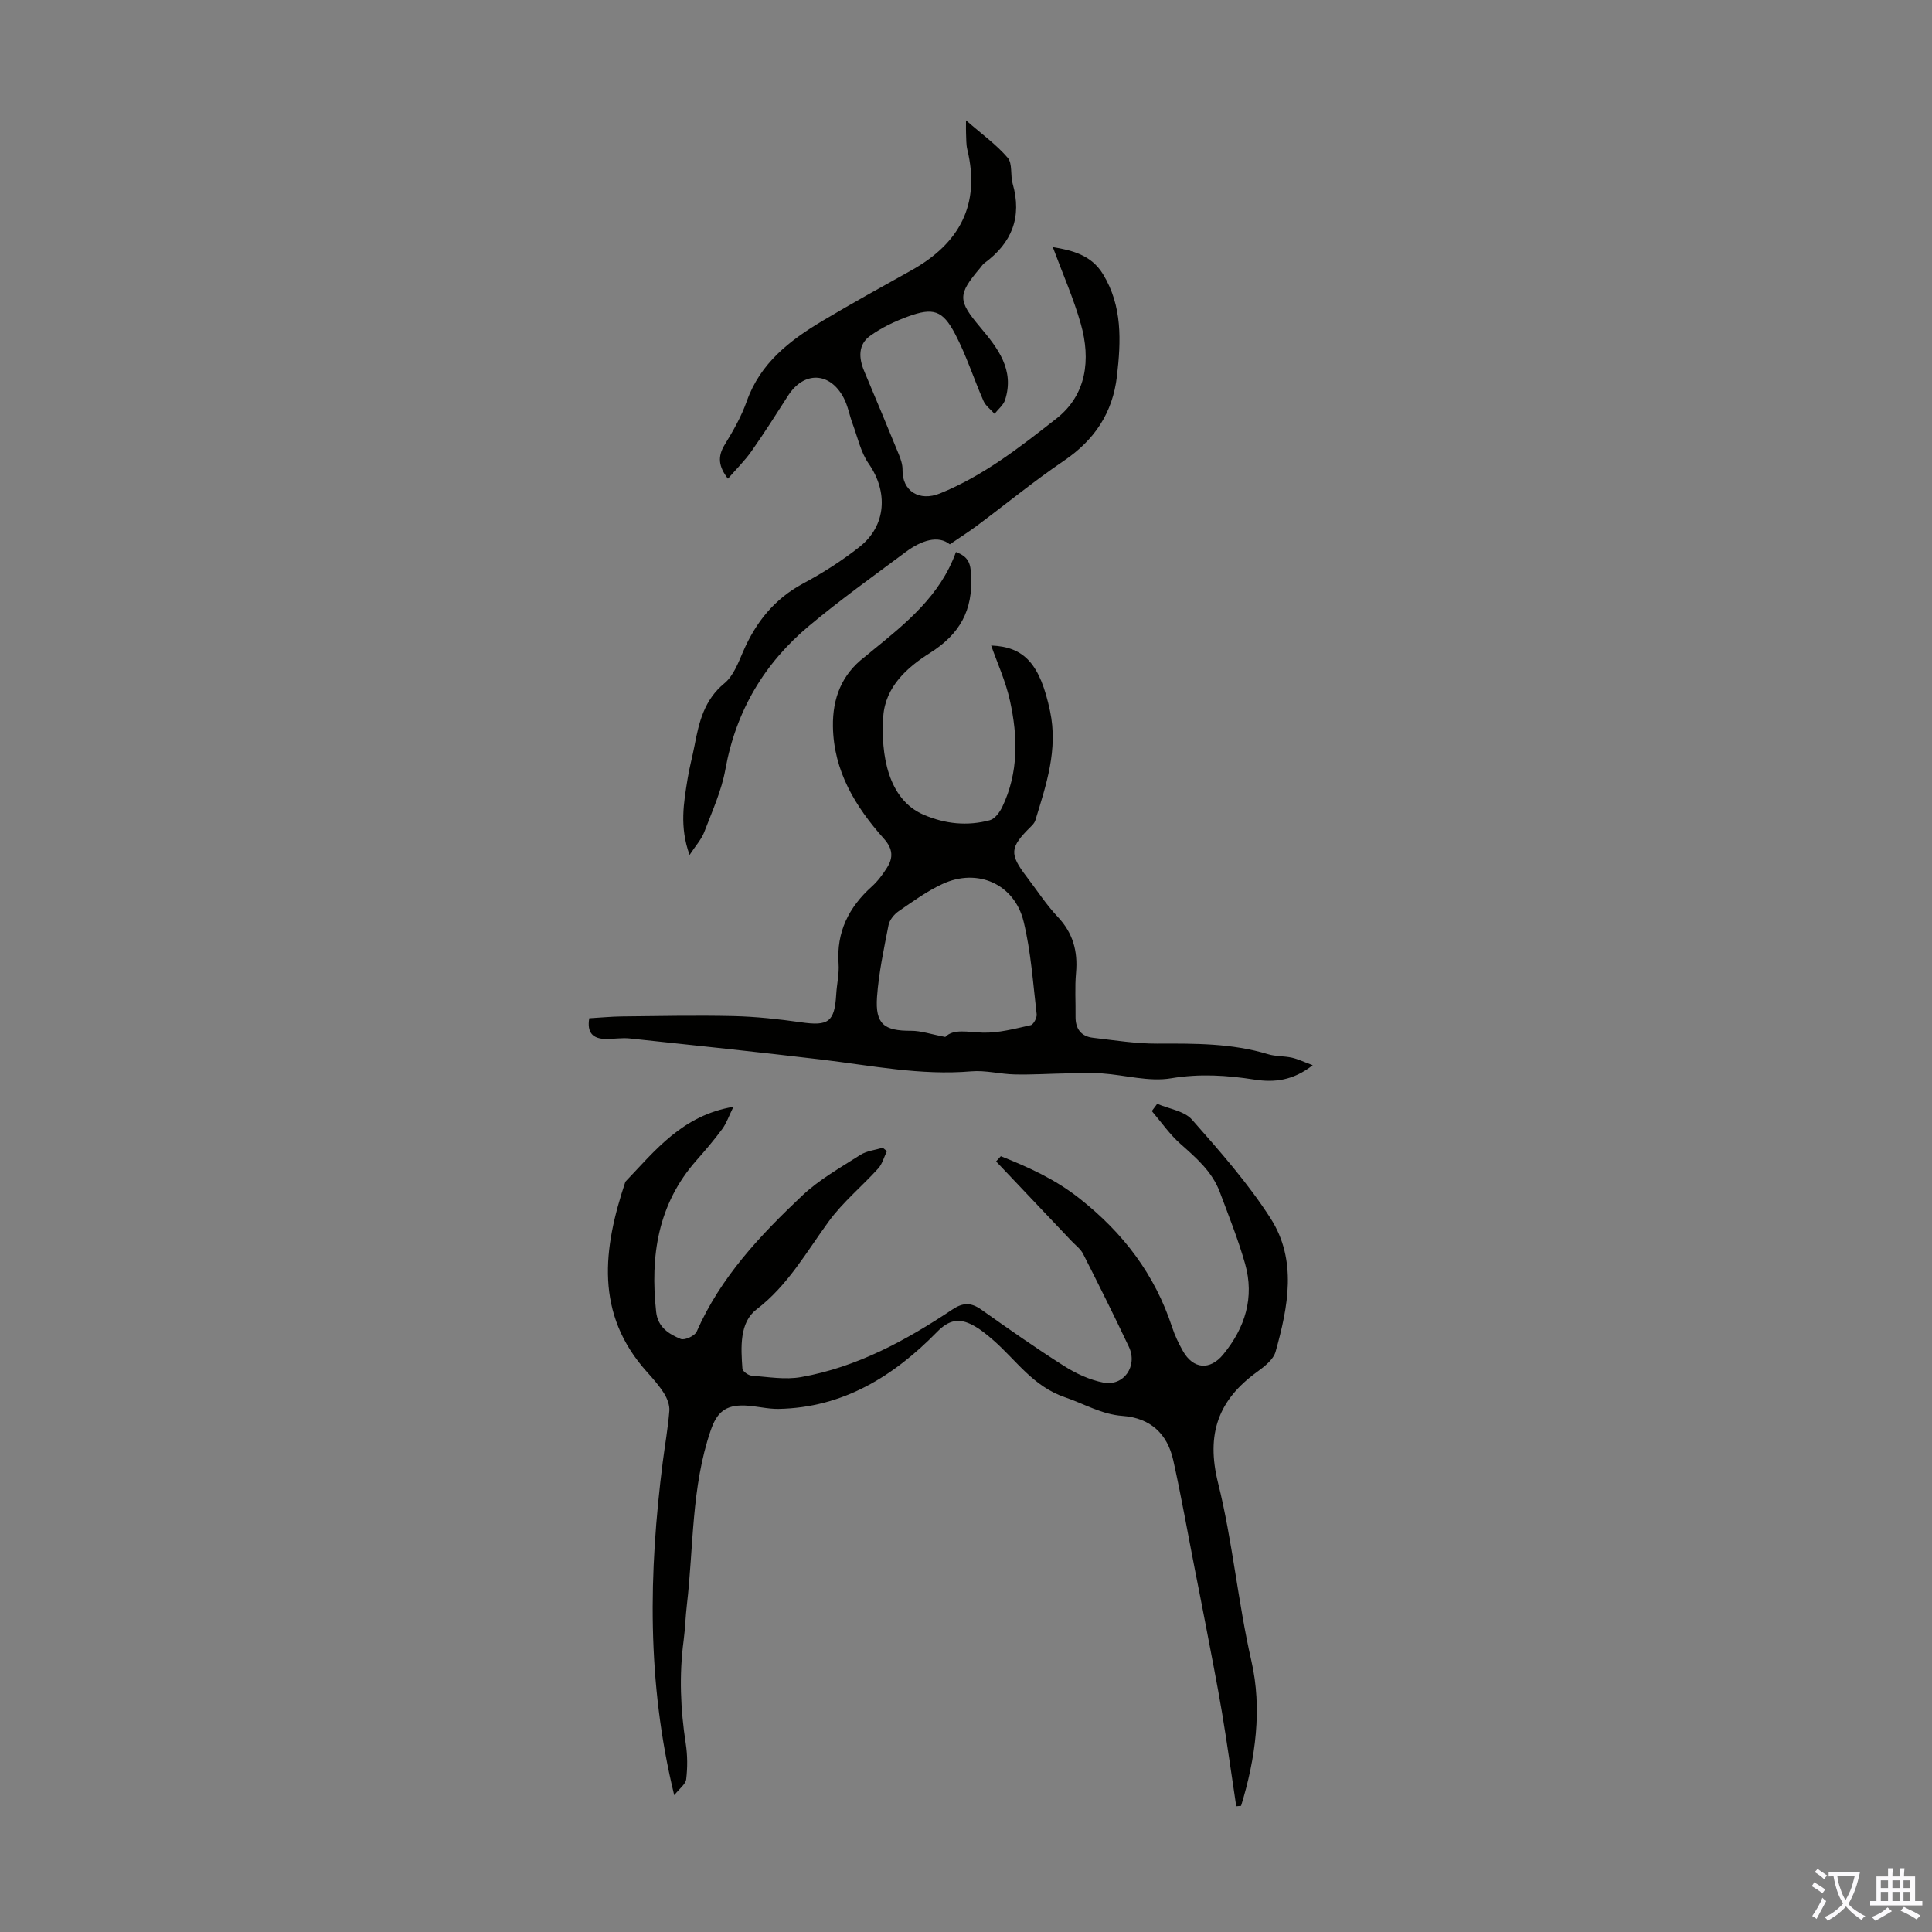 <svg enable-background="new 0 0 400 400" viewBox="0 0 400 400" xmlns="http://www.w3.org/2000/svg"><rect x="0" y="0" width="400" height="400" fill="#808080" stroke="none"/><g fill="#010100"><path d="m207.21 239.38c5.75 2.28 11.22 4.75 16.28 8.74 9.09 7.16 15.61 15.75 19.19 26.68.55 1.69 1.34 3.33 2.21 4.88 2.14 3.8 5.6 4.11 8.37.74 4.53-5.52 6.5-11.79 4.52-18.78-1.43-5.03-3.39-9.91-5.22-14.81-1.58-4.24-4.87-7.09-8.17-10.01-2.23-1.97-3.96-4.5-5.92-6.79.38-.5.75-1 1.12-1.5 2.45 1.06 5.62 1.48 7.21 3.29 5.75 6.52 11.57 13.12 16.25 20.41 5.56 8.66 3.64 18.34 1.05 27.62-.45 1.62-2.28 3.06-3.78 4.15-8.1 5.83-10.66 12.9-8.13 23.04 3.01 12.09 4.1 24.62 6.9 36.86 2.25 9.81.89 20.16-2.14 29.98-.33.03-.67.06-1 .09-.98-6.47-1.87-12.96-2.95-19.42-1.02-6.05-2.23-12.08-3.37-18.11-.73-3.82-1.49-7.64-2.24-11.46-1.48-7.55-2.81-15.14-4.48-22.65-1.22-5.48-4.72-8.76-10.52-9.18-4.3-.31-7.94-2.51-11.85-3.84-6.7-2.28-10.12-7.68-14.88-11.83-1.34-1.17-2.75-2.33-4.31-3.15-2.71-1.42-4.83-1.14-7.31 1.4-8.98 9.18-19.46 15.72-32.85 15.97-2.33.04-4.66-.62-7-.7-4.03-.13-5.77 1.42-7.05 5.16-4.02 11.73-3.52 24.05-4.93 36.12-.29 2.44-.35 4.92-.67 7.35-.95 7.16-.66 14.26.44 21.38.37 2.41.38 4.94.09 7.36-.13 1.06-1.43 1.97-2.48 3.31-5.73-23.51-5.26-46.18-2.38-68.93.45-3.55 1.09-7.08 1.37-10.65.09-1.17-.44-2.55-1.08-3.59-1-1.6-2.28-3.05-3.55-4.46-10.86-12.08-9.09-25.57-4.47-39.39 6.18-6.47 11.8-13.74 22.37-15.51-.98 1.99-1.46 3.44-2.32 4.6-1.66 2.25-3.48 4.39-5.33 6.48-8.02 9.08-9.61 19.84-8.35 31.39.35 3.19 2.65 4.59 5.09 5.6.79.33 2.92-.64 3.3-1.52 4.93-11.25 13.15-19.95 21.87-28.18 3.52-3.32 7.89-5.77 12-8.4 1.33-.85 3.09-1.02 4.66-1.49.28.23.56.46.85.7-.59 1.21-.93 2.63-1.8 3.59-3.34 3.69-7.28 6.93-10.2 10.91-4.67 6.38-8.45 13.26-15 18.28-3.54 2.71-3.23 7.86-2.91 12.26.04.55 1.22 1.4 1.92 1.45 3.41.26 6.94.88 10.24.29 11.55-2.05 21.68-7.57 31.31-13.99 2.19-1.46 3.85-1.48 5.95 0 5.65 3.99 11.31 7.98 17.15 11.68 2.47 1.57 5.32 2.9 8.17 3.45 4.23.81 7.14-3.44 5.28-7.39-3.06-6.47-6.24-12.87-9.48-19.25-.53-1.04-1.59-1.81-2.42-2.69-5.2-5.49-10.4-10.98-15.6-16.46.32-.37.65-.72.98-1.08z"/><path d="m197.92 114.29c2.65.98 3.02 2.42 3.14 4.8.39 7.28-2.32 12.2-8.58 16.14-4.63 2.92-9.18 6.93-9.61 13.1-.54 7.87.97 17.16 8.33 20.34 4.53 1.95 9.08 2.39 13.73 1.15 1.05-.28 2.05-1.65 2.58-2.76 3.4-7.1 3.23-14.57 1.59-21.99-.88-4.01-2.63-7.83-3.89-11.42 6.88.26 10.13 3.83 12.19 13.57 1.69 7.98-.79 15.26-3.05 22.64-.15.5-.58.95-.97 1.33-4.33 4.28-4.44 5.61-.79 10.38 2.11 2.76 4 5.71 6.37 8.22 3.18 3.35 4.22 7.13 3.82 11.62-.27 3-.06 6.03-.1 9.05-.04 2.51 1.12 4.11 3.62 4.4 4.43.51 8.88 1.23 13.31 1.21 7.74-.03 15.42-.09 22.93 2.19 1.57.48 3.31.36 4.93.72 1.28.29 2.48.88 4.32 1.56-4.09 3.2-7.97 3.61-12.04 2.98-5.75-.9-11.37-1.26-17.29-.27-4.58.77-9.5-.68-14.29-1.01-2.38-.16-4.79-.05-7.18-.01-3.63.06-7.27.3-10.89.22-3.01-.06-6.04-.89-9-.64-10.5.9-20.72-1.21-31.03-2.44-13.21-1.57-26.44-2.97-39.67-4.37-1.65-.18-3.35.13-5.02.1-2.63-.04-3.89-1.28-3.38-4.28 2.3-.13 4.5-.35 6.7-.38 7.72-.08 15.45-.25 23.17-.07 4.66.11 9.34.62 13.96 1.28 5.69.82 6.96-.06 7.3-5.77.12-2.12.64-4.26.49-6.35-.47-6.56 2.1-11.68 6.87-15.97 1.23-1.11 2.26-2.49 3.15-3.9 1.33-2.09 1.23-3.92-.62-6-5.91-6.63-10.44-14.01-10.57-23.29-.08-5.79 1.81-10.72 6.54-14.33.53-.41 1.03-.86 1.55-1.28 7.05-5.73 14.13-11.43 17.38-20.47zm-2.21 100.4c1.7-1.75 4.63-1 7.7-.9 3.31.11 6.69-.81 9.98-1.54.58-.13 1.33-1.54 1.24-2.27-.76-6.42-1.18-12.94-2.7-19.18-1.9-7.8-9.57-11.15-16.82-7.77-3.21 1.49-6.14 3.62-9.07 5.64-.93.64-1.87 1.81-2.08 2.87-.96 4.92-2.02 9.86-2.38 14.84-.4 5.65 1.46 7.06 7.06 7.03 2.04-.01 4.07.71 7.07 1.28z"/><path d="m142.77 177.01c-2.12-5.83-1.21-10.81-.41-15.77.37-2.32 1-4.59 1.44-6.89.92-4.84 1.99-9.44 6.19-12.89 1.85-1.52 2.86-4.23 3.87-6.57 2.62-6.04 6.42-10.85 12.36-14.05 4.12-2.21 8.13-4.76 11.79-7.66 5.52-4.39 5.87-11.4 1.85-17.17-1.66-2.38-2.3-5.48-3.34-8.28-.66-1.77-.97-3.7-1.84-5.35-2.85-5.42-8.24-5.57-11.51-.47-2.47 3.86-4.93 7.74-7.57 11.49-1.39 1.98-3.14 3.7-4.89 5.71-1.97-2.56-2.17-4.59-.66-7.05 1.75-2.85 3.44-5.82 4.55-8.96 2.8-7.94 8.92-12.63 15.71-16.68 6.04-3.6 12.21-7.01 18.36-10.44 9.95-5.54 14.37-13.59 11.6-25.02-.26-1.07-.2-2.23-.26-3.34-.03-.54-.01-1.08-.01-2.71 3.32 2.9 6.31 5.04 8.63 7.75 1.03 1.2.52 3.6 1.03 5.37 1.99 6.93-.19 12.3-5.87 16.46-.35.26-.59.67-.88 1.01-4.67 5.51-4.61 6.72.01 12.22 3.64 4.33 7.18 8.83 5.17 15.08-.35 1.08-1.43 1.93-2.18 2.88-.78-.88-1.84-1.65-2.29-2.67-2.02-4.59-3.54-9.43-5.87-13.86-2.59-4.94-4.55-5.52-9.76-3.62-2.74 1-5.46 2.3-7.82 3.99-2.52 1.8-2.4 4.57-1.26 7.29 2.41 5.74 4.82 11.48 7.17 17.24.41 1.01.8 2.14.78 3.2-.09 4.46 3.51 6.62 7.72 4.92 9.04-3.65 16.62-9.62 24.13-15.5 6.27-4.91 7.15-12.24 5.06-19.61-1.51-5.33-3.78-10.45-5.8-15.9 3.99.66 7.96 1.62 10.38 5.58 4.05 6.62 3.75 13.85 2.9 21.16-.89 7.59-4.64 13.19-10.97 17.49-6.19 4.2-12 8.97-18.01 13.45-1.71 1.27-3.51 2.42-5.62 3.86-2.39-1.95-5.88-.84-9.14 1.59-6.71 5-13.53 9.88-19.95 15.24-9.32 7.78-15.19 17.65-17.38 29.78-.8 4.44-2.75 8.69-4.37 12.95-.58 1.52-1.75 2.78-3.04 4.75z"/></g><path d="m377.9 391.2c-.2.3-.4.5-.6.8-.7-.6-1.4-1-2.2-1.5.2-.3.4-.5.5-.8.6.4 1.4.8 2.3 1.5zm-1.8 6.1c-.2-.2-.5-.4-.9-.6.4-.6.8-1.2 1.2-1.9s.7-1.3.9-1.9c.3.3.5.5.8.7-.7 1.3-1.4 2.6-2 3.7zm2.2-9c-.3.3-.5.5-.6.8-.6-.6-1.3-1.1-2-1.5.3-.3.5-.5.6-.7.6.5 1.3.9 2 1.4zm.3.2v-.9h2 4.5c-.3 1.3-.6 2.5-1 3.6s-.9 2.1-1.4 3c.4.5 1 1 1.6 1.4s1.2.8 1.9 1.1c-.3.2-.5.4-.8.8-.4-.3-1-.7-1.6-1.2s-1.2-1.1-1.6-1.6c-.5.6-1.1 1.1-1.7 1.6s-1.4.9-2.1 1.4c-.1-.3-.3-.5-.7-.8.6-.2 1.2-.5 1.9-1s1.4-1.1 2-1.8c-.5-.8-.9-1.6-1.2-2.5s-.6-2-.8-3.2c-.4.1-.7.1-1 .1zm2.5 2.7c.3 1 .7 1.7 1 2.2.3-.5.6-1.1 1-2s.6-1.9.9-3h-3.2-.4c.1.9.3 1.8.7 2.8z" fill="#fbfafc"/><path d="m396.5 388.5v1.5 3.6h1.5v.9c-.4 0-1 0-1.7 0h-7.9c-.5 0-.9 0-1.2 0v-.9h1.3v-3.5c0-.7 0-1.2 0-1.6h2.4c0-.8 0-1.4 0-1.7h1c0 .3-.1.8-.1 1.7h1.5c0-.8 0-1.4 0-1.7h1c0 .3-.1.9-.1 1.7zm-8.2 9.2c-.2-.3-.5-.5-.8-.8.8-.3 1.4-.6 1.9-.9s1-.7 1.4-1.1c.3.3.6.5.9.8-1.6 1-2.8 1.6-3.4 2zm2.6-6.8v-1.6h-1.5v1.6zm0 2.7v-1.9h-1.5v1.9zm2.4-2.7v-1.6h-1.5v1.6zm0 2.7v-1.9h-1.5v1.9zm.2 2 .7-.8c.4.2.9.5 1.6.8s1.3.7 1.8 1c-.3.3-.5.5-.8.8-.4-.3-1.5-1-3.3-1.8zm2-4.7v-1.6h-1.4v1.6zm0 2.7v-1.9h-1.4v1.9z" fill="#fbfafc"/></svg>